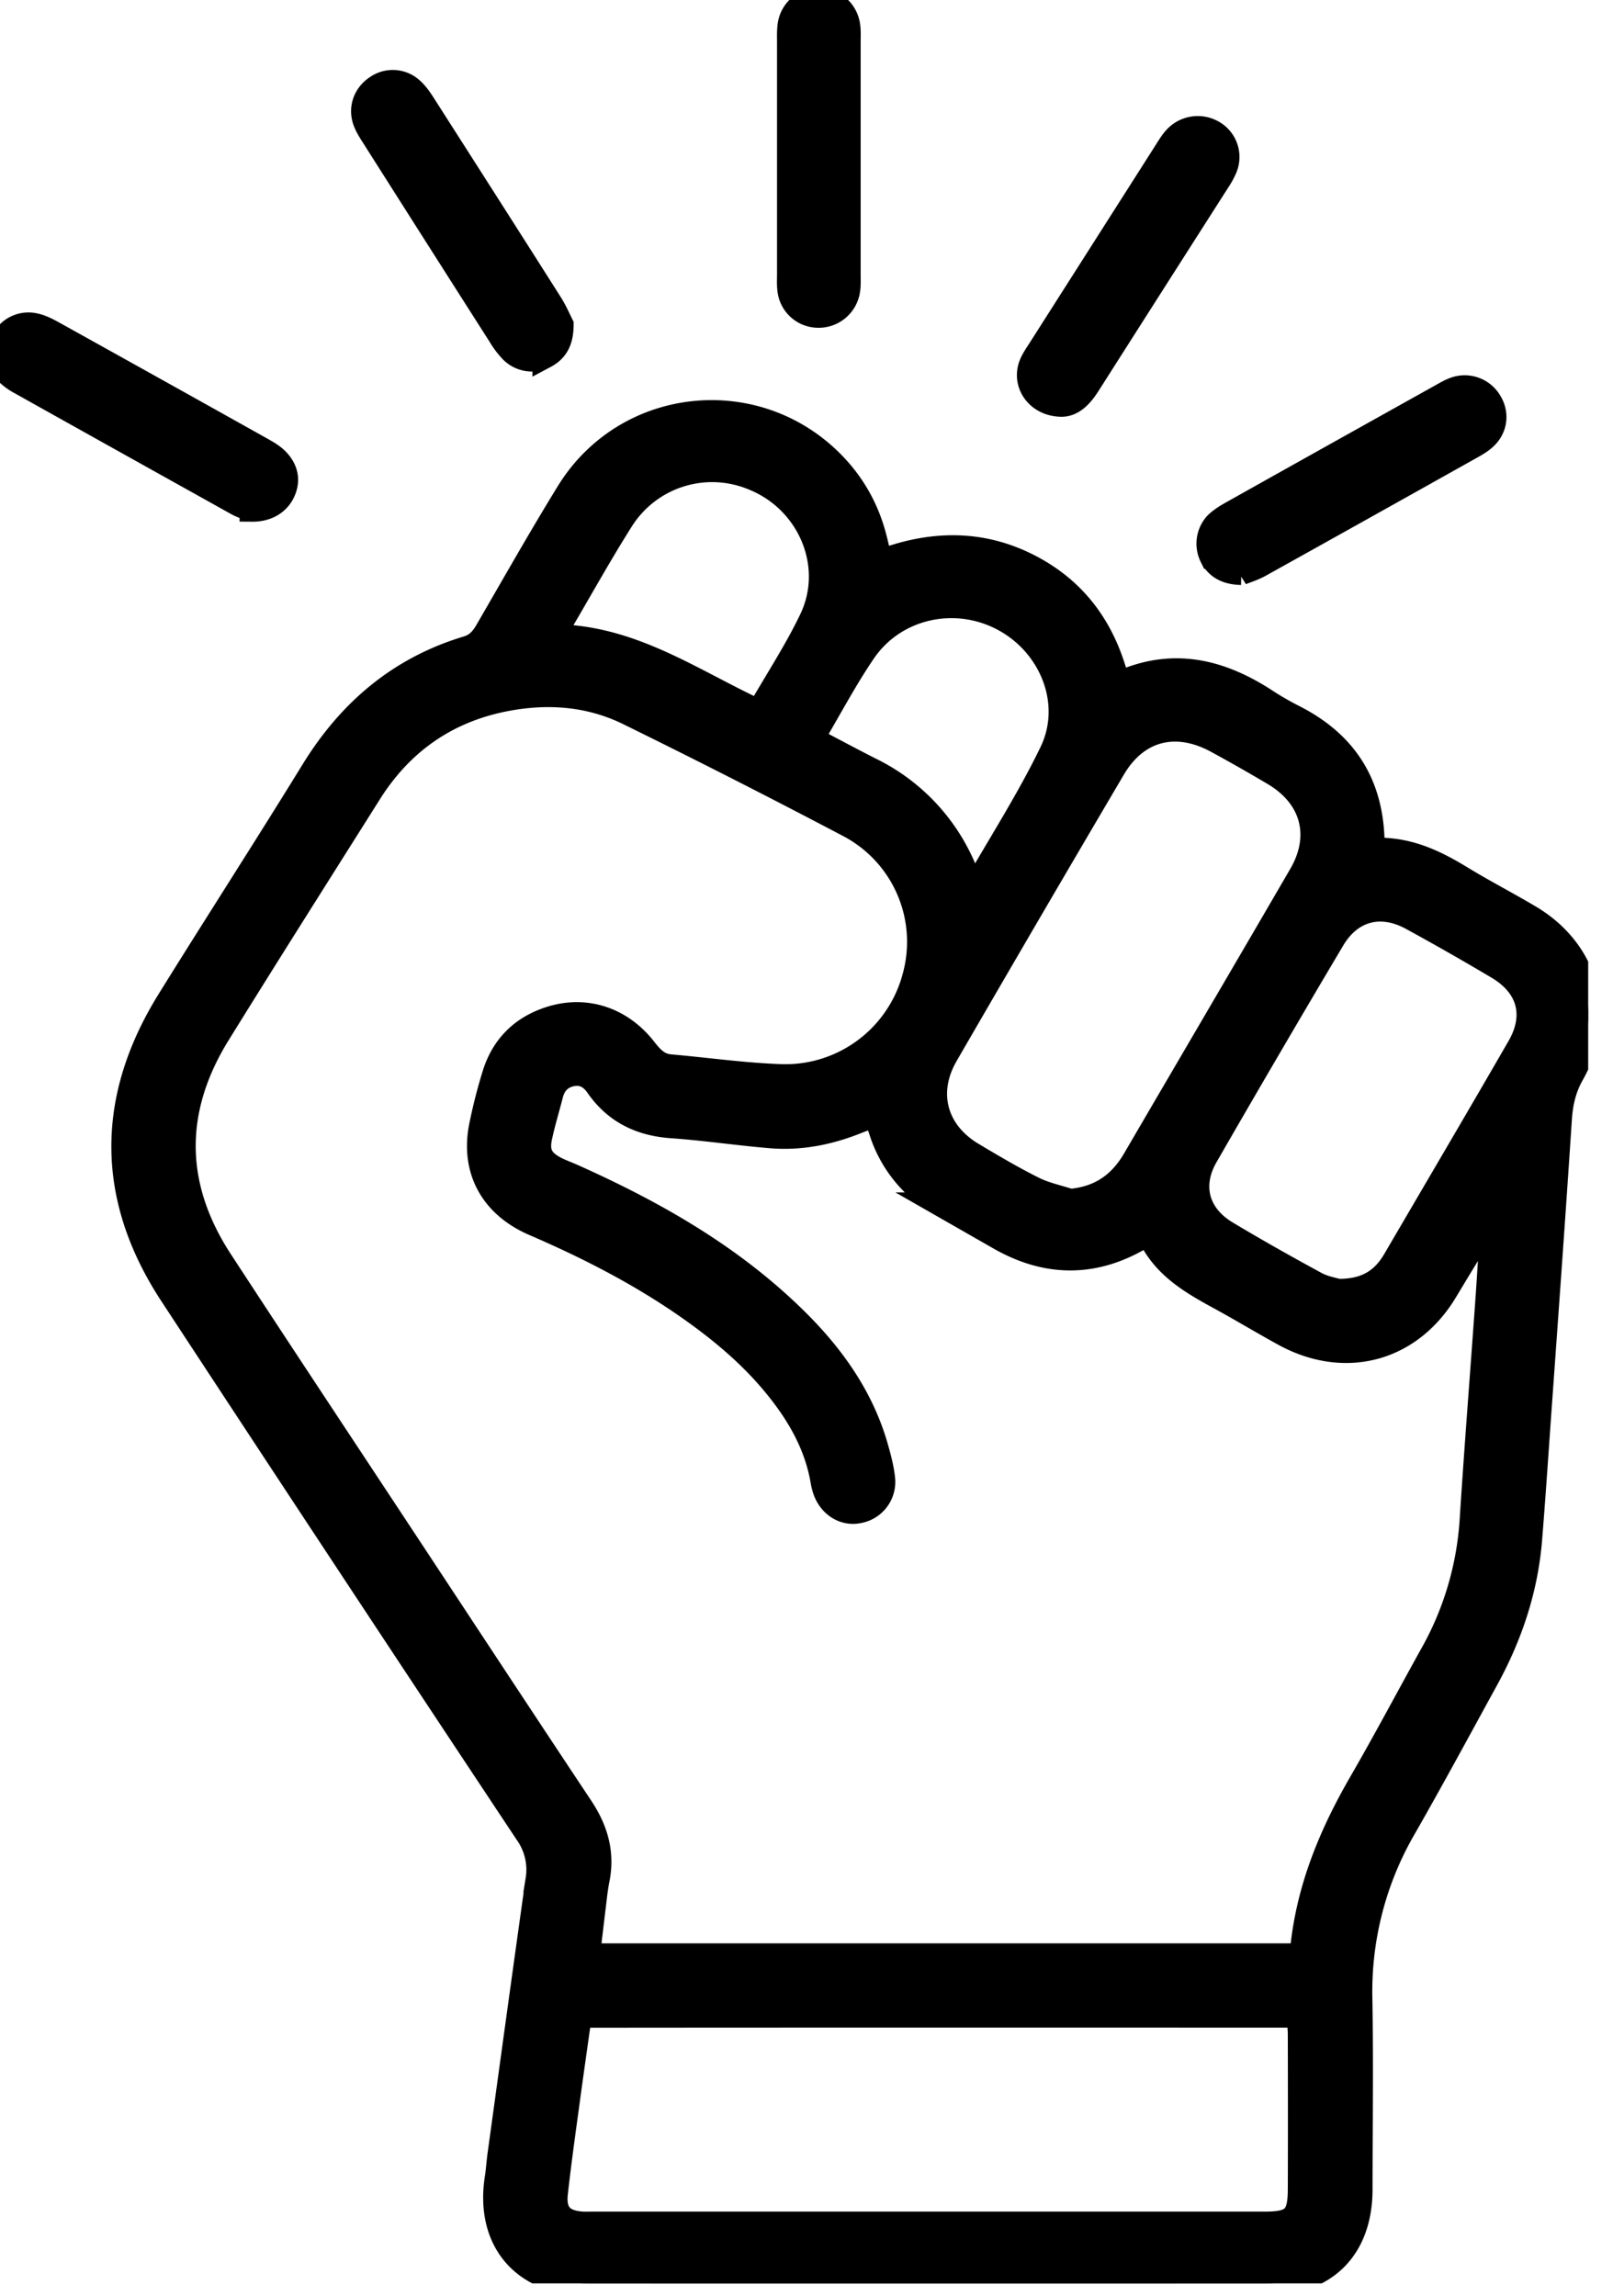 <svg xmlns="http://www.w3.org/2000/svg" width="26" height="37" fill="none"><g fill="#000" stroke="#000" stroke-width=".4" clip-path="url(#a)"><path d="M22.121 13.703c.552-.029.995.182 1.426.445.362.221.742.417 1.107.634.924.549 1.212 1.59.685 2.525-.133.235-.185.47-.202.732-.102 1.553-.215 3.107-.326 4.66-.05.7-.096 1.402-.153 2.102-.064.805-.315 1.557-.704 2.265-.435.793-.864 1.588-1.313 2.373a5.254 5.254 0 0 0-.72 2.752c.018 1.03.004 2.06.003 3.092 0 .95-.563 1.515-1.519 1.516-3.643.002-7.286.003-10.93 0-1.034 0-1.62-.69-1.461-1.7.02-.127.027-.256.045-.383.203-1.473.404-2.947.612-4.418a1.025 1.025 0 0 0-.176-.758 1833.23 1833.23 0 0 1-5.728-8.681c-1.022-1.56-1.022-3.148-.043-4.729.768-1.238 1.559-2.462 2.322-3.703.59-.96 1.392-1.648 2.488-1.978.165-.05.25-.157.328-.294.43-.741.852-1.488 1.301-2.218.944-1.53 3.075-1.733 4.303-.418.312.334.52.724.631 1.164.029.112.053.226.088.377.819-.314 1.625-.332 2.405.07.771.398 1.223 1.046 1.426 1.903.88-.414 1.66-.213 2.404.276.138.09.283.172.43.247.868.44 1.29 1.141 1.268 2.15l.003-.003Zm-1.135 17.82c.084-1.038.461-1.939.96-2.802.394-.681.761-1.376 1.144-2.064a5.07 5.07 0 0 0 .639-2.173c.074-1.156.166-2.312.248-3.468.034-.472.061-.946.09-1.418-.293.398-.531.814-.78 1.223-.572.936-1.614 1.208-2.585.677-.342-.187-.676-.39-1.019-.577-.47-.256-.934-.518-1.167-1.05l-.148.082c-.755.438-1.508.423-2.26-.008l-.923-.528a2.07 2.07 0 0 1-.982-1.2c-.027-.083-.063-.164-.1-.257l-.287.112c-.446.18-.91.274-1.39.234-.532-.044-1.06-.124-1.593-.161-.508-.035-.91-.23-1.2-.648-.1-.145-.239-.227-.425-.187-.181.04-.285.156-.33.33-.058.228-.127.452-.176.68-.056.257.018.396.253.518.084.043.174.075.26.113 1.327.592 2.577 1.302 3.615 2.328.595.588 1.067 1.256 1.294 2.069.044.157.087.318.104.48a.474.474 0 0 1-.378.52c-.234.054-.463-.086-.549-.335a.883.883 0 0 1-.035-.137c-.102-.608-.404-1.118-.794-1.586-.395-.474-.866-.865-1.371-1.219-.777-.544-1.618-.975-2.49-1.351-.688-.297-.997-.883-.846-1.593a8.51 8.51 0 0 1 .21-.817c.14-.443.44-.743.887-.888.564-.184 1.136-.005 1.52.483.113.143.22.27.42.287.58.051 1.157.133 1.736.156a2.157 2.157 0 0 0 2.203-1.592 2.125 2.125 0 0 0-1.056-2.458 141 141 0 0 0-3.54-1.801c-.649-.322-1.345-.367-2.05-.222-.93.193-1.641.706-2.142 1.502-.814 1.292-1.632 2.581-2.436 3.88-.76 1.226-.752 2.46.04 3.67.996 1.526 2.003 3.043 3.006 4.564.932 1.413 1.861 2.827 2.798 4.236.24.36.352.736.265 1.164-.03.15-.044.301-.063.452l-.093.777h11.514l.002.002Zm-.049.955c-3.872 0-7.73-.002-11.598.002-.068.486-.132.926-.191 1.366-.068.498-.138.997-.194 1.497-.037.328.103.479.435.5.047.002.095 0 .143 0h10.853c.464 0 .571-.104.573-.555.003-.83.002-1.662 0-2.493 0-.092-.011-.183-.02-.317ZM17.251 19.36c.488-.042.814-.28 1.043-.674.893-1.53 1.79-3.056 2.68-4.588.362-.627.19-1.258-.431-1.63a29.035 29.035 0 0 0-.923-.525c-.663-.363-1.297-.203-1.675.437a677.98 677.98 0 0 0-2.698 4.619c-.352.608-.18 1.245.422 1.606.324.194.65.386.988.555.186.093.396.136.595.201Zm4.317 1.45c.468.005.733-.184.918-.5.669-1.145 1.342-2.287 2.004-3.434.295-.511.163-.99-.347-1.292a44.31 44.31 0 0 0-1.384-.789c-.502-.274-.989-.148-1.28.342-.689 1.16-1.37 2.324-2.043 3.493-.276.479-.145.957.328 1.241.476.286.96.558 1.448.823.13.07.287.095.356.117Zm-9.335-9.334c.299-.521.61-.993.85-1.497.412-.866-.03-1.906-.93-2.272a1.73 1.73 0 0 0-2.141.676c-.332.525-.634 1.068-.948 1.604-.043.074-.076.155-.133.272 1.257.016 2.216.714 3.301 1.217Zm3.453 2.892c.446-.78.903-1.489 1.266-2.241.38-.784.01-1.721-.757-2.143-.781-.43-1.77-.22-2.272.513-.303.444-.554.923-.844 1.412.332.173.64.34.955.499a3.12 3.12 0 0 1 1.55 1.71l.102.249Zm-6.64-9.133c0 .271-.094.412-.263.502a.457.457 0 0 1-.527-.078 1.33 1.33 0 0 1-.191-.251c-.682-1.068-1.361-2.136-2.04-3.206-.05-.078-.102-.158-.135-.245-.08-.209 0-.43.187-.55a.446.446 0 0 1 .558.04c.077.069.138.159.194.247.682 1.067 1.364 2.134 2.042 3.203.08.126.138.265.175.337Zm8.075 1.282c-.385.002-.617-.327-.498-.637.034-.086.089-.164.14-.243l2.021-3.172c.051-.079.098-.162.16-.231a.484.484 0 0 1 .611-.095.454.454 0 0 1 .183.58 1.255 1.255 0 0 1-.101.184c-.7 1.096-1.4 2.193-2.098 3.29-.112.176-.243.317-.417.324ZM4.062 8.208c-.047-.019-.15-.048-.24-.098C2.656 7.46 1.49 6.81.327 6.159a.898.898 0 0 1-.174-.12.446.446 0 0 1-.102-.545.451.451 0 0 1 .5-.249c.102.02.2.069.292.12 1.125.625 2.25 1.252 3.372 1.88.092.052.188.107.258.183.128.138.172.303.092.486-.078.179-.253.296-.503.294Zm15.947 1.02c-.236-.006-.385-.088-.475-.26a.466.466 0 0 1 .075-.522c.074-.072.168-.129.26-.18 1.132-.635 2.265-1.268 3.4-1.901.061-.035.124-.07.19-.092a.466.466 0 0 1 .552.205c.117.189.09.42-.079.575-.068.063-.152.11-.234.156-1.133.635-2.267 1.269-3.401 1.9-.102.055-.215.09-.289.12Zm-6.336-6.659v1.858c0 .082.005.166-.008.246a.473.473 0 0 1-.496.409.462.462 0 0 1-.44-.427c-.009-.08-.004-.163-.004-.245V.693c0-.094-.004-.188.008-.28a.47.47 0 0 1 .456-.412.48.48 0 0 1 .474.396c.016.091.01.186.01.28V2.57Z"/></g><defs><clipPath id="a"><path fill="#fff" d="M0 0h25.6v36.8H0z"/></clipPath></defs></svg>